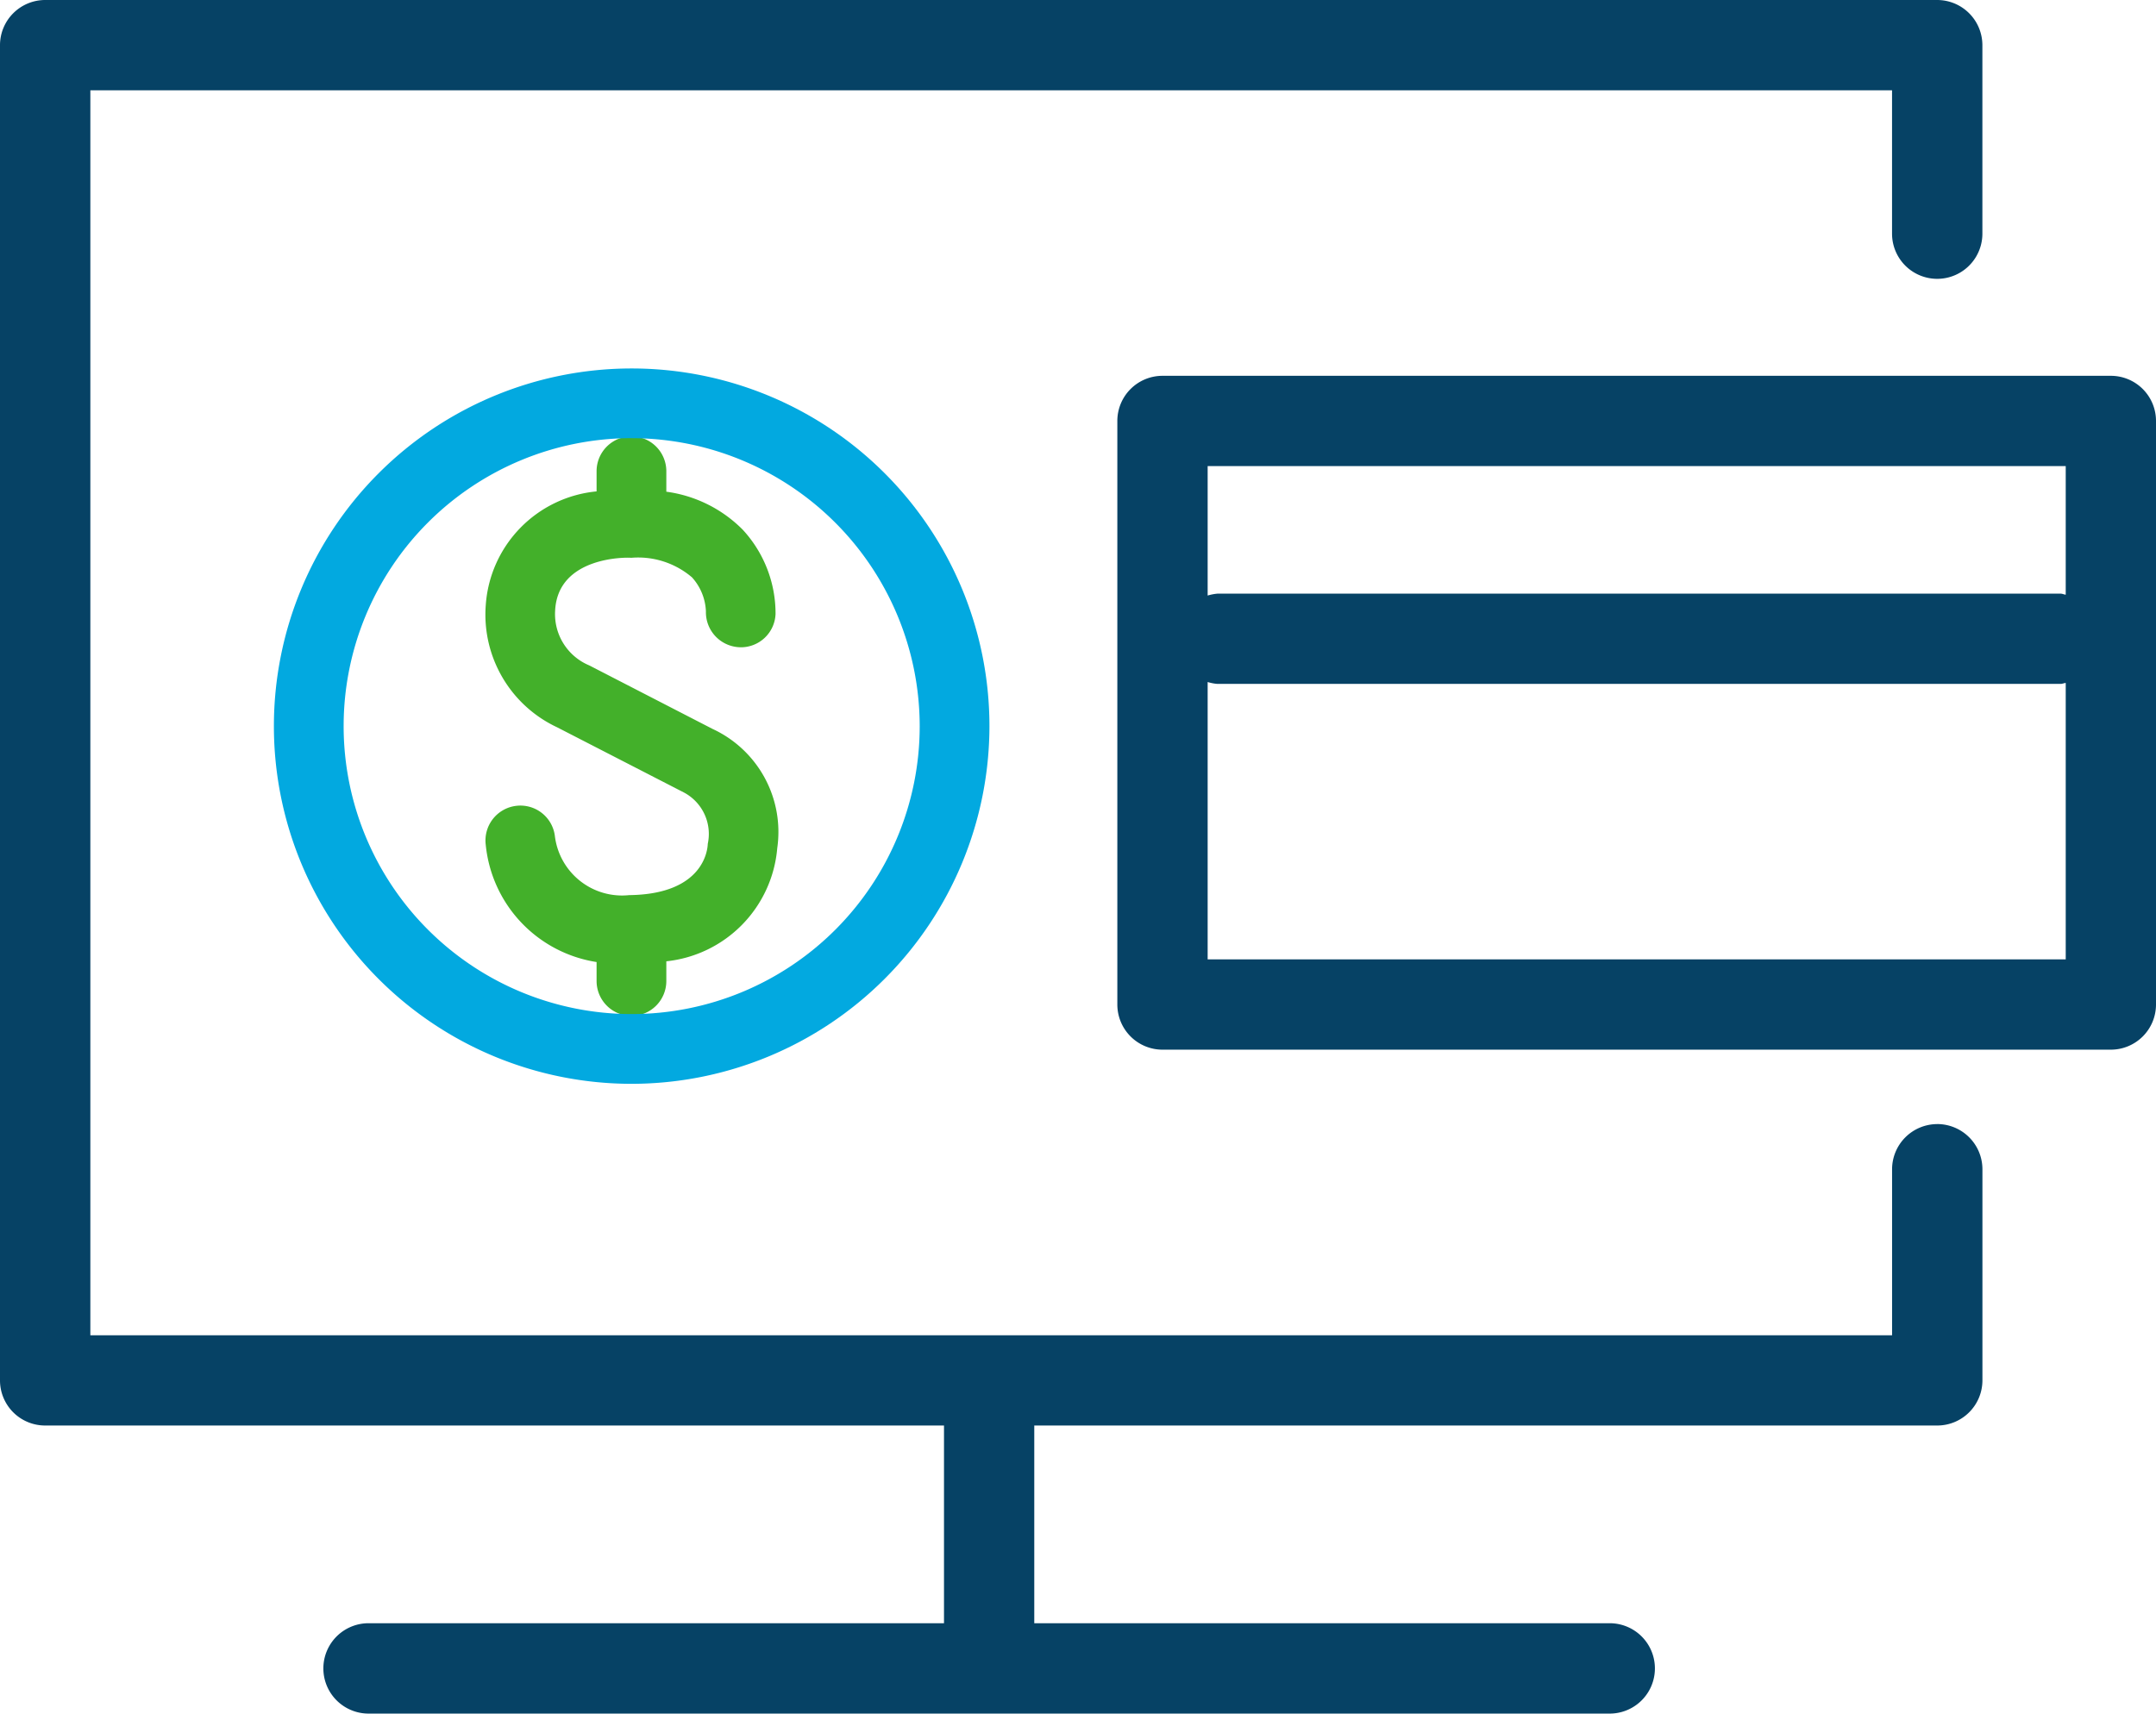 <svg xmlns="http://www.w3.org/2000/svg" width="55.983" height="44.507" viewBox="0 0 55.983 44.507">
  <title>Online Payment Tools
</title>
  <g id="Layer_2" data-name="Layer 2">
    <g id="Layer_1-2" data-name="Layer 1">
      <g>
        <path d="M50.303,29.196a1.175,1.175,0,0,0-1.173,1.174v4.311H2.346V2.346h46.783V6.069a1.173,1.173,0,0,0,2.346,0V1.175A1.175,1.175,0,0,0,50.303,0H1.171A1.174,1.174,0,0,0,0,1.175V35.852A1.172,1.172,0,0,0,1.171,37.025H24.512v5.135H9.57a1.173,1.173,0,0,0,0,2.347H41.798a1.173,1.173,0,0,0,0-2.347H26.856V37.025H50.303a1.174,1.174,0,0,0,1.173-1.173V30.369a1.175,1.175,0,0,0-1.173-1.174" style="fill: #064265"/>
        <path d="M54.812,9.761H30.184a1.172,1.172,0,0,0-1.171,1.174v15.155a1.173,1.173,0,0,0,1.171,1.173H54.812a1.173,1.173,0,0,0,1.171-1.173V10.935A1.172,1.172,0,0,0,54.812,9.761m-1.173,2.345v3.34c-.047-.004-.086-.027-.132-.027H31.611a1.31,1.31,0,0,0-.253.049V12.106ZM31.358,24.918V17.714a1.174,1.174,0,0,0,.253.049h21.896c.045,0,.084-.021.132-.025v7.179Z" style="fill: #064265"/>
        <g>
          <path d="M16.397,26.386a.907.907,0,0,1-.906-.904v-.495a3.421,3.421,0,0,1-2.878-3.044.906.906,0,0,1,.783-1.012.902.902,0,0,1,1.012.783,1.757,1.757,0,0,0,1.93,1.535c1.95-.023,2.036-1.198,2.04-1.332a1.218,1.218,0,0,0-.62-1.334l-3.292-1.693a3.231,3.231,0,0,1-1.853-3.168,3.187,3.187,0,0,1,2.878-2.959V12.239a.905.905,0,0,1,1.811,0v.532a3.435,3.435,0,0,1,1.982.985,3.207,3.207,0,0,1,.854,2.192.901.901,0,0,1-.911.864l-.016-.001a.91.91,0,0,1-.881-.934,1.401,1.401,0,0,0-.361-.881,2.152,2.152,0,0,0-1.58-.508c-.097-.013-1.915-.048-1.975,1.384a1.443,1.443,0,0,0,.886,1.41l3.204,1.651a2.948,2.948,0,0,1,1.678,3.097,3.23,3.23,0,0,1-2.88,2.938v.512A.906.906,0,0,1,16.397,26.386Z" style="fill: #43b02a"/>
          <path d="M18.263,19.449l-3.227-1.663a2.005,2.005,0,0,1-1.189-1.936c.083-1.96,2.439-1.933,2.546-1.927a2.681,2.681,0,0,1,1.984.681,1.957,1.957,0,0,1,.519,1.292.338.338,0,0,0,.675.025,2.627,2.627,0,0,0-.698-1.776,3.148,3.148,0,0,0-2.139-.871V12.24a.338.338,0,0,0-.676,0v1.02A2.792,2.792,0,0,0,13.175,15.794a2.661,2.661,0,0,0,1.55,2.592l3.255,1.676a1.75,1.75,0,0,1,.964,1.86c0,.076-.05,1.864-2.569,1.893a2.341,2.341,0,0,1-2.53-2.029.335.335,0,0,0-.378-.292.338.338,0,0,0-.292.377A2.904,2.904,0,0,0,16.058,24.485V25.481a.338.338,0,0,0,.676,0V24.469a2.762,2.762,0,0,0,2.884-2.503,2.393,2.393,0,0,0-1.355-2.517" style="fill: #43b02a"/>
          <path d="M16.402,28.15a9.29,9.29,0,1,1,9.29-9.29A9.3,9.3,0,0,1,16.402,28.15Zm0-16.77A7.479,7.479,0,1,0,23.881,18.86,7.488,7.488,0,0,0,16.402,11.381Z" style="fill: #02a9e0"/>
          <path d="M16.402,10.138A8.722,8.722,0,1,0,25.124,18.86a8.732,8.732,0,0,0-8.722-8.722m0,16.769a8.047,8.047,0,1,1,8.047-8.047,8.056,8.056,0,0,1-8.047,8.047" style="fill: #02a9e0"/>
        </g>
      </g>
    </g>
  </g>
</svg>
